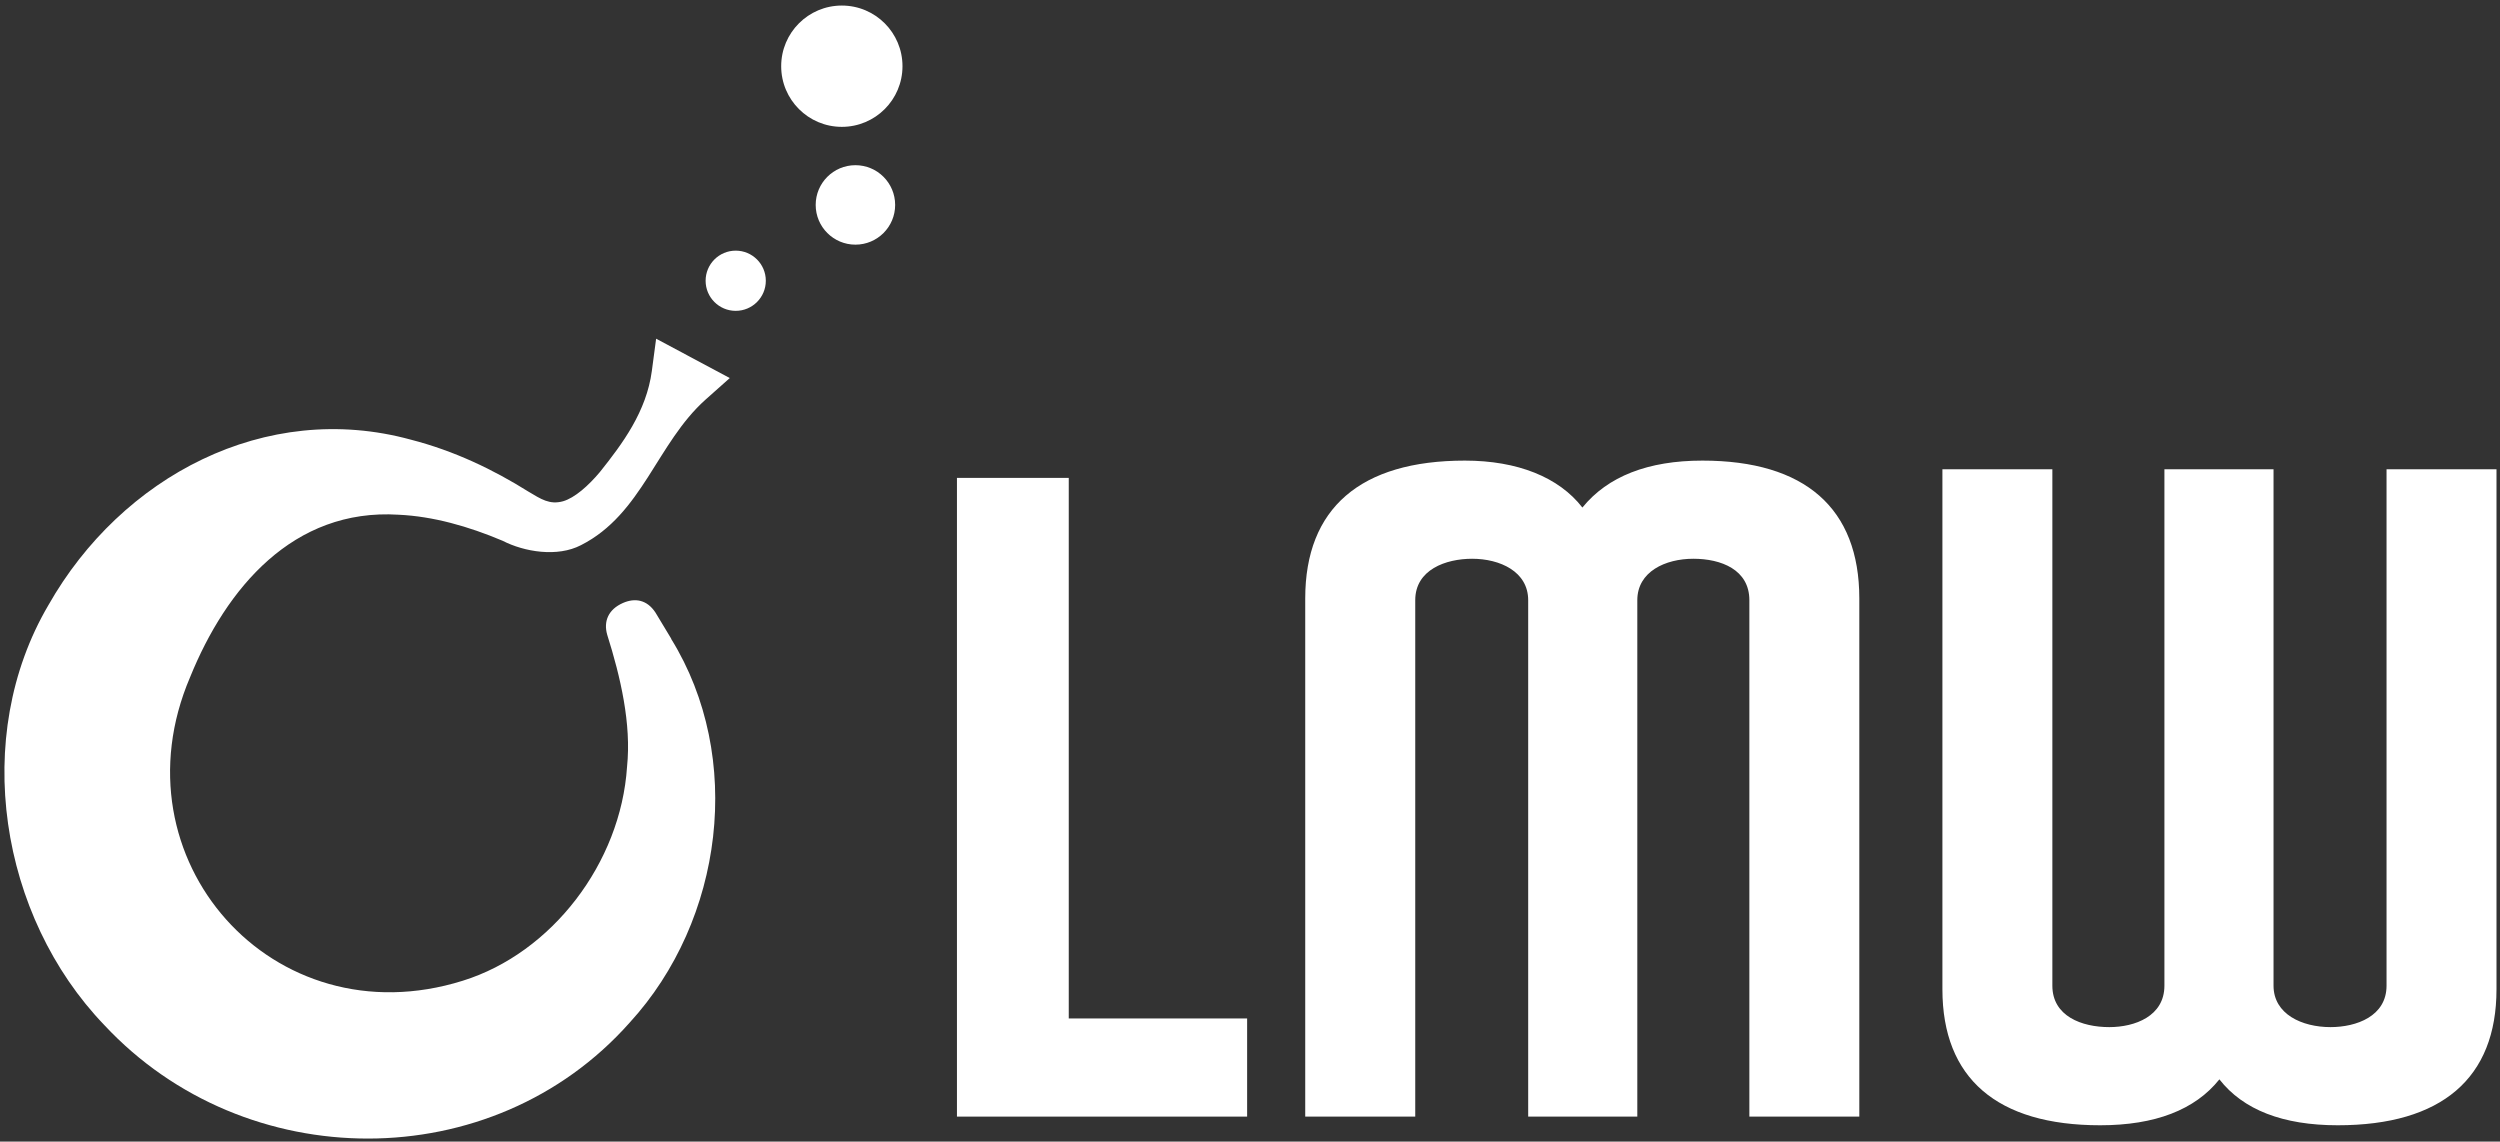 <svg width="392" height="179" viewBox="0 0 392 179" fill="none" xmlns="http://www.w3.org/2000/svg">
<rect x="0" y="0" width="392" height="179" fill="#333333" stroke="none"/>
<path d="M167.58 74.934H150.05V175.084H195.55V159.694H167.58V74.934Z" fill="white"/>
<path d="M266.93 72.223C258.41 72.223 252.09 74.693 248.12 79.583C244.43 74.823 237.95 72.223 229.69 72.223C213.31 72.223 204.66 79.693 204.66 93.833V175.083H221.91V94.113C221.91 89.313 226.72 87.613 230.83 87.613C235.2 87.613 239.62 89.623 239.62 94.113V175.083H256.73V94.113C256.73 89.623 261.14 87.613 265.51 87.613C269.88 87.613 274.3 89.323 274.3 94.113V175.083H291.54V93.833C291.54 79.693 283.03 72.223 266.94 72.223H266.93Z" fill="white"/>
<path d="M374.21 73.582V154.552C374.21 159.352 369.48 161.052 365.42 161.052C360.98 161.052 356.49 159.042 356.49 154.552V73.582H339.38V154.552C339.38 159.352 334.73 161.052 330.74 161.052C326.42 161.052 321.81 159.342 321.81 154.552V73.582H304.57V155.122C304.57 169.072 313.13 176.442 329.31 176.442C337.91 176.442 344.19 174.022 348 169.242C351.73 174.022 357.96 176.442 366.56 176.442C382.84 176.442 391.45 169.072 391.45 155.122V73.582H374.21Z" fill="white"/>
<path d="M115.36 48.741C117.967 48.741 120.08 46.628 120.08 44.021C120.08 41.414 117.967 39.301 115.36 39.301C112.753 39.301 110.64 41.414 110.64 44.021C110.64 46.628 112.753 48.741 115.36 48.741Z" fill="white"/>
<path d="M134.13 38.362C137.571 38.362 140.36 35.573 140.36 32.132C140.36 28.692 137.571 25.902 134.13 25.902C130.689 25.902 127.9 28.692 127.9 32.132C127.9 35.573 130.689 38.362 134.13 38.362Z" fill="white"/>
<path d="M132 19.891C137.252 19.891 141.51 15.633 141.51 10.381C141.51 5.129 137.252 0.871 132 0.871C126.748 0.871 122.49 5.129 122.49 10.381C122.49 15.633 126.748 19.891 132 19.891Z" fill="white"/>
<path d="M105.24 100.179C116.71 118.729 113.47 144.269 98.72 160.359C77.18 184.639 38.43 184.399 16.37 160.749C-0.06 143.659 -4.56 115.549 7.6 94.869C19.03 74.739 41.62 62.699 64.42 68.939C71.22 70.689 77.33 73.619 82.88 77.099C84.83 78.259 86.18 79.179 88.28 78.599C90.1 78.079 92.26 76.169 94.06 74.019C97.61 69.569 101.36 64.549 102.21 58.159L102.88 53.109L114.43 59.279L110.63 62.659C102.98 69.499 100.72 80.599 91.1 85.479C87.39 87.409 82.21 86.539 78.8 84.789C73.45 82.529 67.91 80.959 62.51 80.709C45.97 79.669 35.46 92.229 29.8 106.199C17.64 134.649 42.77 163.119 72.56 153.779C86.54 149.429 97.33 135.309 98.32 120.239C99.02 113.499 97.29 106.119 95.21 99.529C94.61 97.439 95.37 95.569 97.67 94.549C99.58 93.709 101.45 94.039 102.77 96.039L105.25 100.149L105.24 100.179Z" fill="white"/>
</svg>
